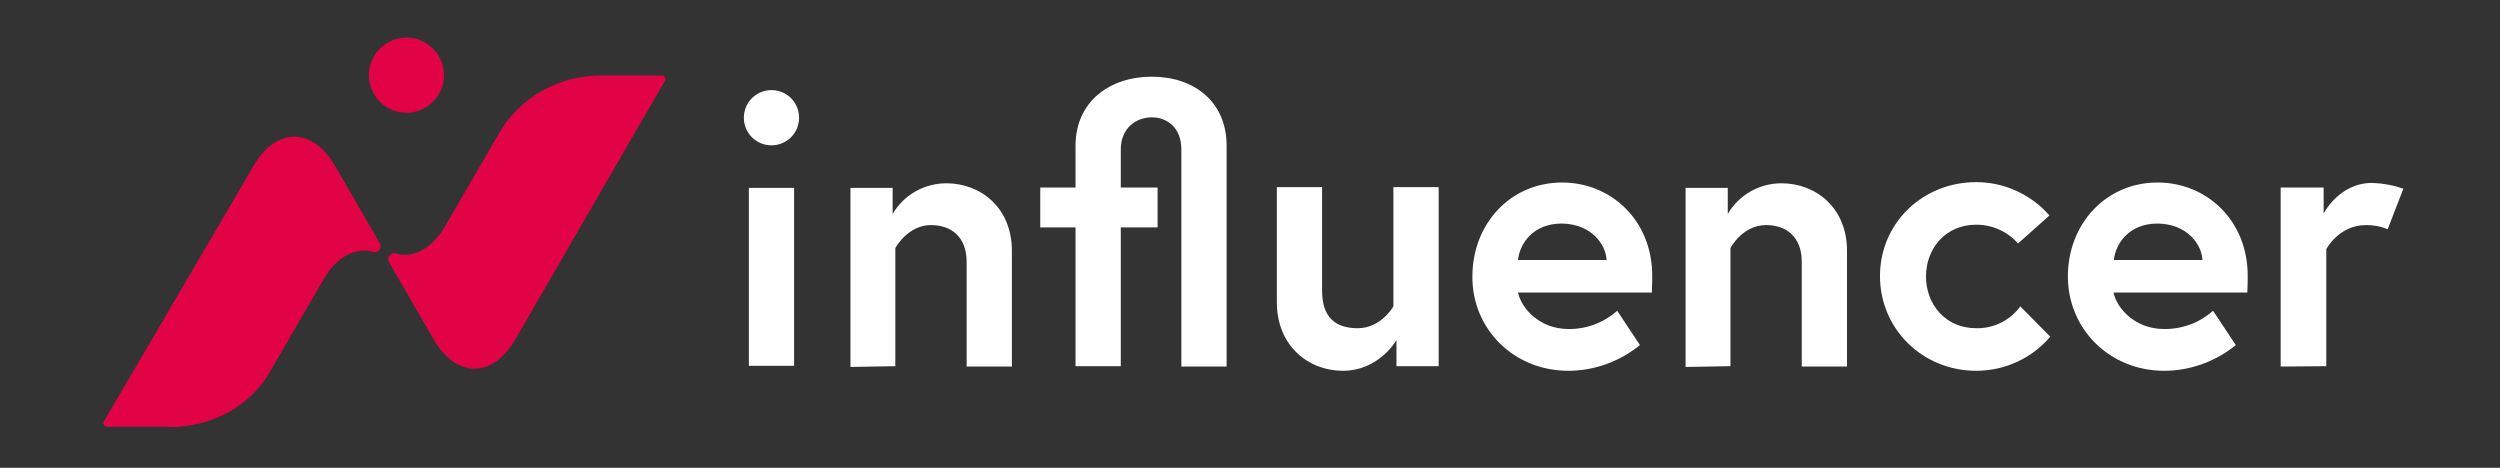 <?xml version="1.0" encoding="utf-8"?>
<!-- Generator: Adobe Illustrator 23.1.0, SVG Export Plug-In . SVG Version: 6.00 Build 0)  -->
<svg version="1.1" id="layer" xmlns="http://www.w3.org/2000/svg" xmlns:xlink="http://www.w3.org/1999/xlink" x="0px" y="0px"
	 viewBox="0 0 652 122" style="enable-background:new 0 0 652 122;" xml:space="preserve">
<rect x="0" y="0" width="652" height="122" fill="#333333" stroke="none"/>
<style type="text/css">
	.st0{fill:#FFFFFF;}
	.st1{fill:#E20246;}
</style>
<path class="st0" d="M207.1,49h-11.8v46.4h11.8V49z M233.5,95.5V64.7c0,0,3.2-6,9.3-6c5.1,0,9.3,2.9,9.3,9.6v27.3h11.8V65.4
	c0-11.2-8.1-17.6-17.1-17.6c-5.7,0-11.1,3-14,8V49h-11v46.7L233.5,95.5L233.5,95.5z M292.3,95.5V59.3h9.6V48.9h-9.6V39
	c0-5.7,4.1-8.4,8.1-8.4s7.7,2.7,7.7,8.4v56.6h11.8V38c0-11.5-8.5-18-19.5-18s-19.9,6.5-19.9,18v10.9h-9.2v10.4h9.2v36.2H292.3
	L292.3,95.5z M350.2,96.7c9.5,0,14-8,14-8v6.8h11V48.8h-11.8v31.1c0,0-3.2,5.7-9.3,5.7c-6,0-9.3-3-9.3-9.8v-27H333V79
	C333.1,90.3,341.3,96.7,350.2,96.7 M409,96.7c6.8,0,13.4-2.4,18.7-6.7l-5.9-8.9h-0.1c-3.5,3.1-8.1,4.8-12.7,4.7
	c-7.4,0-12.2-5.3-13.1-9.5h34.9c0.1-1.8,0.1-3.5,0.1-4.4c0-14.4-10.7-24.3-23.5-24.3c-13.5,0-23.4,10.8-23.4,24.5
	C383.9,85.8,394.8,96.7,409,96.7 M419,67.8h-23.1c0.4-4.1,3.8-9.5,11.4-9.5C415.1,58.4,418.8,63.8,419,67.8 M451.3,95.5V64.7
	c0,0,3.1-6,9.3-6c5.1,0,9.3,2.9,9.3,9.6v27.3h11.8V65.4c0-11.2-8.1-17.6-17.1-17.6c-5.7,0-11.1,3-14,8V49h-11v46.7L451.3,95.5
	L451.3,95.5z M515.4,96.7c7.4,0,14.5-3.2,19.3-8.9l-7.8-7.9c-2.7,3.7-7,5.8-11.5,5.7c-8,0-13.1-6.2-13.1-13.5s5.1-13.5,13.1-13.5
	c4.2,0,8.2,1.8,10.9,4.9l8.2-7.3c-4.8-5.5-11.8-8.7-19.1-8.7c-14,0-25.1,10.7-25.1,24.5C490.3,85.8,501.4,96.7,515.4,96.7
	 M564.4,96.7c6.8,0,13.4-2.4,18.7-6.7l-5.9-8.9h-0.1c-3.5,3.1-8.1,4.8-12.8,4.7c-7.4,0-12.2-5.3-13.1-9.5h34.9
	c0.1-1.8,0.1-3.5,0.1-4.4c0-14.4-10.7-24.3-23.5-24.3c-13.5,0-23.4,10.8-23.4,24.5C539.3,85.8,550.2,96.7,564.4,96.7 M574.4,67.8
	h-23.1c0.4-4.1,3.8-9.5,11.4-9.5C570.5,58.4,574.2,63.8,574.4,67.8 M606.7,95.5V65c0,0,3.2-6.3,10.4-6.3c1.9,0,3.8,0.3,5.6,1.1
	l4.1-10.6c-2.6-0.9-5.3-1.4-8.1-1.5c-8.7,0-12.7,8-12.7,8v-6.8h-11.2v46.7L606.7,95.5z M201.2,37.9c4,0,7.2-3.2,7.2-7.2
	s-3.2-7.2-7.2-7.2s-7.2,3.2-7.2,7.2l0,0C194,34.7,197.2,37.9,201.2,37.9"/>
<path class="st1" d="M106,29.4c5.4,0,9.8-4.4,9.8-9.8s-4.4-9.8-9.8-9.8s-9.8,4.4-9.8,9.8C96.3,25.1,100.6,29.4,106,29.4 M156.5,19.7
	c-10.9,0-21.1,5.8-26.5,15.3l-13.8,23.8c-3.5,6.1-8.4,8.6-13,7.3c-0.8-0.2-1.6,0.2-1.9,1c-0.1,0.4-0.1,0.8,0.1,1.2l11.7,20.2
	c5.9,10.2,15.4,10.2,21.3,0l39-67.4l0,0c0.3-0.5,0.1-1-0.3-1.3c-0.1-0.1-0.3-0.1-0.5-0.1H156.5L156.5,19.7z M44,111.4
	c10.9,0,21.1-5.1,26.5-14.6L84.3,73c3.5-6.1,8.4-8.6,13-7.3c0.8,0.2,1.6-0.2,1.9-1c0.1-0.4,0.1-0.8-0.1-1.2L87.4,43.3
	c-5.9-10.2-15.4-10.2-21.3,0l-39,66.6l0,0c-0.3,0.5-0.1,1,0.3,1.3c0.1,0.1,0.3,0.1,0.5,0.1H44V111.4z"/>
</svg>
